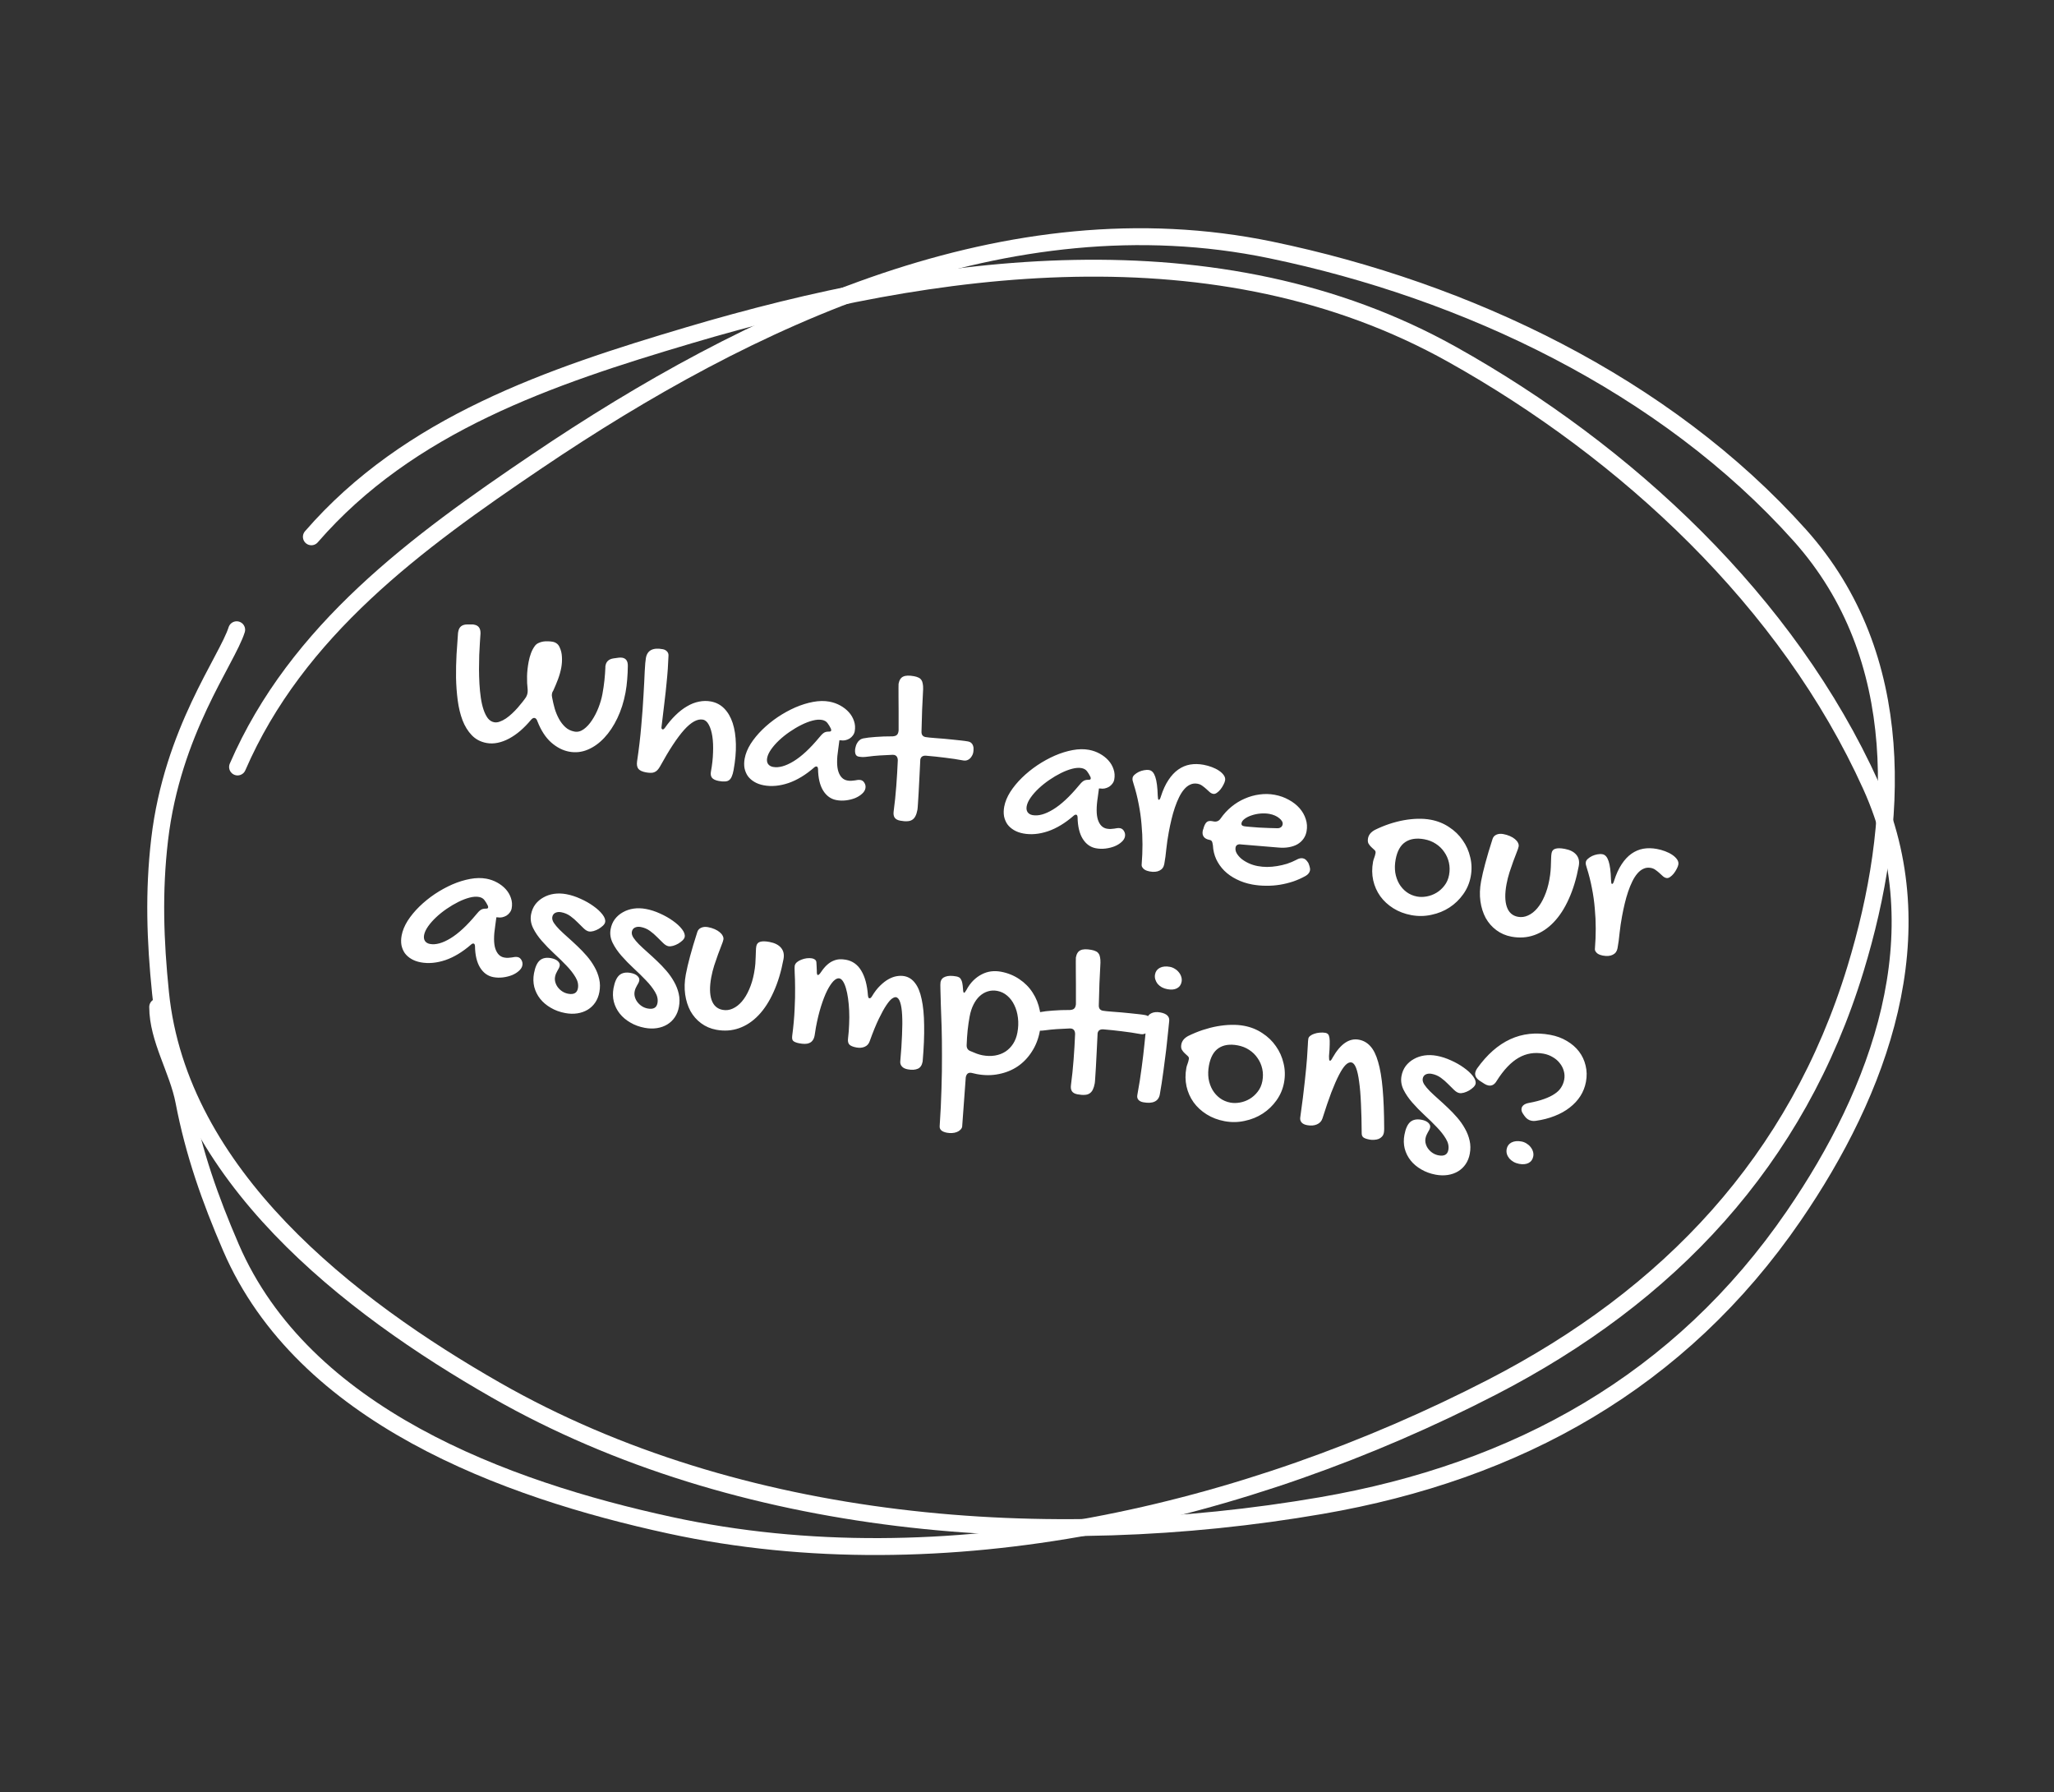<svg width="243" height="212" viewBox="0 0 243 212" fill="none" xmlns="http://www.w3.org/2000/svg">
<rect x="0" y="0" width="243" height="212" fill="#333333" stroke="none"/>
<path d="M54.222 74.686C54.321 74.153 54.668 73.882 55.264 73.872L55.819 73.872C55.88 73.866 55.932 73.867 55.974 73.875C56.023 73.884 56.069 73.892 56.111 73.9C56.618 73.994 56.864 74.341 56.847 74.941C56.828 75.23 56.803 75.595 56.773 76.037C56.742 76.479 56.717 76.965 56.696 77.495C56.683 78.026 56.675 78.584 56.669 79.169C56.672 79.755 56.69 80.335 56.721 80.909C56.754 81.474 56.807 82.018 56.883 82.54C56.958 83.062 57.065 83.529 57.203 83.942C57.342 84.355 57.511 84.697 57.711 84.966C57.92 85.229 58.17 85.387 58.462 85.441C58.67 85.48 58.889 85.456 59.12 85.37C59.36 85.285 59.602 85.162 59.847 85.001C60.094 84.832 60.337 84.636 60.576 84.413C60.816 84.191 61.039 83.961 61.247 83.724C61.454 83.487 61.643 83.26 61.812 83.042C61.992 82.817 62.136 82.62 62.245 82.451C62.324 82.302 62.376 82.161 62.401 82.028C62.413 81.961 62.422 81.894 62.425 81.826C62.43 81.757 62.43 81.684 62.428 81.606C62.365 81.061 62.34 80.523 62.353 79.992C62.365 79.46 62.427 78.895 62.539 78.296C62.603 77.946 62.697 77.606 62.818 77.276C62.94 76.946 63.098 76.652 63.292 76.395C63.394 76.26 63.531 76.151 63.7 76.071C63.87 75.991 64.049 75.933 64.236 75.899C64.431 75.867 64.627 75.856 64.823 75.866C65.029 75.87 65.215 75.887 65.382 75.918C65.565 75.952 65.724 76.021 65.86 76.123C65.998 76.218 66.109 76.359 66.195 76.547C66.369 76.906 66.464 77.299 66.48 77.723C66.504 78.15 66.477 78.571 66.4 78.987C66.317 79.436 66.189 79.89 66.018 80.349C65.848 80.8 65.662 81.247 65.459 81.692C65.379 81.797 65.326 81.921 65.3 82.062C65.287 82.129 65.283 82.201 65.285 82.279C65.296 82.359 65.31 82.447 65.326 82.545C65.403 82.964 65.504 83.396 65.628 83.841C65.762 84.279 65.932 84.685 66.138 85.059C66.344 85.433 66.594 85.754 66.888 86.024C67.183 86.294 67.542 86.468 67.966 86.547C68.341 86.617 68.707 86.521 69.065 86.261C69.424 86 69.748 85.647 70.037 85.201C70.335 84.757 70.59 84.262 70.803 83.717C71.018 83.163 71.173 82.628 71.269 82.112C71.371 81.562 71.451 81.018 71.508 80.477C71.565 79.937 71.602 79.436 71.619 78.974C71.61 78.93 71.609 78.886 71.617 78.845C71.625 78.803 71.633 78.762 71.64 78.72C71.728 78.246 72.043 77.968 72.582 77.888L73.179 77.805C73.346 77.784 73.497 77.786 73.63 77.811C74.071 77.893 74.286 78.217 74.276 78.783C74.271 79.316 74.246 79.845 74.201 80.37C74.163 80.897 74.096 81.418 74.001 81.934C73.797 83.033 73.476 84.041 73.039 84.958C72.602 85.876 72.083 86.653 71.483 87.29C70.892 87.921 70.242 88.386 69.532 88.684C68.823 88.983 68.089 89.062 67.332 88.921C66.591 88.784 65.887 88.425 65.22 87.845C64.555 87.257 64.009 86.419 63.582 85.333C63.506 85.095 63.393 84.962 63.243 84.934C63.102 84.908 62.952 84.992 62.796 85.187C62.409 85.649 61.999 86.068 61.568 86.444C61.138 86.812 60.699 87.118 60.249 87.361C59.799 87.605 59.346 87.775 58.889 87.87C58.432 87.966 57.987 87.974 57.554 87.894C56.855 87.764 56.275 87.458 55.814 86.977C55.359 86.505 54.995 85.916 54.721 85.212C54.456 84.508 54.266 83.724 54.151 82.859C54.037 81.986 53.971 81.091 53.952 80.175C53.942 79.252 53.962 78.335 54.011 77.423C54.068 76.512 54.127 75.662 54.187 74.873L54.222 74.686ZM76.416 77.825C76.583 76.926 77.249 76.585 78.414 76.801C78.614 76.838 78.778 76.925 78.908 77.061C79.038 77.197 79.097 77.363 79.087 77.559C79.067 78.08 79.041 78.596 79.006 79.106C78.972 79.616 78.921 80.188 78.856 80.822C78.799 81.448 78.721 82.174 78.619 82.999C78.528 83.817 78.411 84.793 78.269 85.929C78.247 86.046 78.248 86.132 78.272 86.188C78.305 86.246 78.346 86.279 78.396 86.288C78.471 86.302 78.559 86.241 78.662 86.105C79.061 85.534 79.481 85.035 79.921 84.609C80.364 84.175 80.816 83.824 81.279 83.557C81.743 83.281 82.212 83.097 82.686 83.004C83.169 82.905 83.644 82.898 84.109 82.985C84.725 83.099 85.25 83.377 85.685 83.82C86.119 84.262 86.452 84.836 86.682 85.541C86.913 86.247 87.039 87.075 87.06 88.026C87.083 88.969 86.99 90.002 86.782 91.125C86.725 91.433 86.653 91.682 86.566 91.873C86.488 92.056 86.385 92.196 86.255 92.293C86.125 92.389 85.961 92.44 85.762 92.446C85.561 92.461 85.319 92.442 85.036 92.389C84.645 92.317 84.376 92.189 84.229 92.007C84.091 91.826 84.051 91.578 84.109 91.262C84.255 90.479 84.337 89.733 84.357 89.022C84.387 88.305 84.359 87.667 84.274 87.109C84.188 86.55 84.049 86.094 83.856 85.74C83.672 85.387 83.439 85.184 83.156 85.132C82.515 85.013 81.778 85.414 80.944 86.335C80.118 87.258 79.165 88.704 78.085 90.673C77.983 90.852 77.879 90.996 77.773 91.105C77.666 91.215 77.548 91.296 77.418 91.349C77.296 91.404 77.153 91.429 76.99 91.425C76.826 91.429 76.636 91.411 76.419 91.37C75.978 91.288 75.677 91.147 75.517 90.945C75.365 90.744 75.316 90.451 75.37 90.065C75.589 88.608 75.754 87.21 75.865 85.87C75.986 84.524 76.075 83.305 76.131 82.214C76.197 81.116 76.245 80.186 76.274 79.425C76.313 78.658 76.361 78.124 76.416 77.825ZM98.128 83.005C98.586 83.09 99.014 83.243 99.412 83.463C99.81 83.683 100.148 83.948 100.427 84.258C100.705 84.568 100.907 84.915 101.034 85.3C101.168 85.687 101.196 86.093 101.118 86.517C101.085 86.692 101.012 86.855 100.898 87.006C100.794 87.15 100.663 87.272 100.507 87.372C100.352 87.464 100.181 87.531 99.992 87.573C99.813 87.609 99.632 87.61 99.449 87.576C99.433 87.573 99.415 87.574 99.397 87.579C99.388 87.578 99.376 87.575 99.359 87.572C99.341 87.577 99.324 87.578 99.307 87.575L99.172 88.583C98.984 89.779 98.989 90.68 99.187 91.285C99.393 91.891 99.741 92.24 100.232 92.331C100.407 92.363 100.564 92.375 100.703 92.367C100.851 92.36 100.987 92.346 101.111 92.326C101.245 92.299 101.369 92.279 101.484 92.266C101.598 92.253 101.709 92.257 101.817 92.277C102.009 92.312 102.16 92.426 102.27 92.619C102.389 92.813 102.427 93.027 102.384 93.26C102.34 93.493 102.206 93.709 101.979 93.908C101.761 94.108 101.489 94.277 101.162 94.415C100.837 94.544 100.48 94.632 100.093 94.681C99.705 94.729 99.324 94.719 98.949 94.649C98.3 94.529 97.78 94.157 97.388 93.533C96.997 92.901 96.794 92.046 96.779 90.967C96.76 90.791 96.709 90.696 96.626 90.68C96.526 90.662 96.43 90.695 96.336 90.781C95.319 91.668 94.296 92.288 93.267 92.639C92.239 92.982 91.272 93.069 90.365 92.901C89.94 92.822 89.569 92.688 89.251 92.5C88.933 92.312 88.674 92.083 88.475 91.814C88.285 91.537 88.153 91.225 88.081 90.876C88.018 90.519 88.024 90.138 88.1 89.73C88.206 89.156 88.443 88.576 88.81 87.99C89.186 87.405 89.647 86.845 90.194 86.309C90.741 85.774 91.349 85.28 92.018 84.828C92.696 84.377 93.386 83.997 94.089 83.688C94.8 83.382 95.504 83.163 96.199 83.034C96.894 82.905 97.538 82.895 98.128 83.005ZM96.915 87.247C97.117 86.992 97.292 86.814 97.44 86.712C97.59 86.602 97.785 86.548 98.026 86.55C98.213 86.559 98.316 86.517 98.333 86.426C98.345 86.359 98.333 86.284 98.297 86.2C98.179 85.954 98.047 85.736 97.902 85.546C97.758 85.347 97.541 85.22 97.249 85.166C96.933 85.107 96.563 85.133 96.138 85.244C95.712 85.354 95.267 85.525 94.802 85.758C94.347 85.983 93.888 86.255 93.424 86.574C92.971 86.885 92.556 87.217 92.181 87.569C91.805 87.921 91.489 88.28 91.232 88.646C90.975 89.011 90.817 89.352 90.758 89.668C90.706 89.951 90.74 90.186 90.86 90.371C90.989 90.559 91.186 90.677 91.453 90.727C92.135 90.853 92.947 90.63 93.888 90.056C94.83 89.481 95.839 88.546 96.915 87.247ZM106.306 80.895C106.388 80.454 106.57 80.169 106.852 80.041C107.136 79.904 107.565 79.889 108.139 79.996C108.347 80.034 108.518 80.088 108.652 80.155C108.795 80.216 108.908 80.306 108.989 80.425C109.079 80.545 109.137 80.693 109.164 80.87C109.202 81.041 109.218 81.255 109.213 81.512C109.169 82.305 109.129 83.124 109.093 83.969C109.065 84.816 109.04 85.668 109.019 86.525C108.999 86.909 109.16 87.132 109.501 87.195C109.592 87.212 109.744 87.232 109.955 87.254C110.176 87.269 110.434 87.291 110.73 87.32C111.028 87.341 111.346 87.366 111.685 87.394C112.032 87.424 112.375 87.458 112.712 87.495C113.06 87.525 113.385 87.559 113.687 87.598C114 87.63 114.272 87.668 114.505 87.711C114.689 87.745 114.827 87.81 114.921 87.905C115.017 87.991 115.084 88.098 115.12 88.226C115.167 88.346 115.185 88.479 115.175 88.623C115.176 88.761 115.163 88.901 115.136 89.042C115.113 89.167 115.064 89.291 114.99 89.415C114.923 89.541 114.839 89.65 114.735 89.742C114.642 89.828 114.531 89.894 114.402 89.939C114.273 89.984 114.134 89.992 113.984 89.965C113.26 89.83 112.523 89.719 111.773 89.632C111.033 89.537 110.29 89.459 109.544 89.398C109.16 89.379 108.938 89.531 108.878 89.856C108.873 89.881 108.871 89.915 108.872 89.958C108.874 89.993 108.873 90.023 108.868 90.048C108.834 90.79 108.799 91.485 108.765 92.133C108.739 92.783 108.709 93.362 108.674 93.873C108.65 94.376 108.623 94.797 108.595 95.136C108.576 95.468 108.557 95.689 108.537 95.797C108.481 96.096 108.406 96.341 108.31 96.529C108.213 96.727 108.087 96.875 107.931 96.975C107.773 97.084 107.577 97.142 107.343 97.15C107.116 97.168 106.836 97.147 106.503 97.085C106.187 97.026 105.967 96.908 105.846 96.73C105.724 96.553 105.683 96.308 105.723 95.997C105.856 95.006 105.96 94.005 106.035 92.995C106.113 91.977 106.172 90.959 106.215 89.942C106.206 89.571 106.052 89.357 105.753 89.301C105.728 89.297 105.698 89.296 105.663 89.298C105.628 89.3 105.598 89.299 105.573 89.294C105.036 89.315 104.527 89.341 104.048 89.372C103.569 89.404 103.117 89.449 102.693 89.508C102.454 89.541 102.245 89.558 102.064 89.559C101.884 89.552 101.724 89.535 101.582 89.508C101.391 89.473 101.265 89.364 101.204 89.18C101.145 88.988 101.14 88.763 101.188 88.505C101.205 88.414 101.232 88.311 101.27 88.198C101.31 88.076 101.366 87.962 101.437 87.855C101.502 87.738 101.59 87.638 101.7 87.555C101.803 87.462 101.936 87.396 102.098 87.358C102.474 87.281 102.967 87.222 103.577 87.18C104.189 87.13 104.873 87.107 105.63 87.109C105.804 87.099 105.946 87.056 106.054 86.982C106.173 86.9 106.25 86.764 106.285 86.573C106.293 86.531 106.301 86.489 106.308 86.448C106.318 86.398 106.319 86.346 106.311 86.293C106.32 85.503 106.32 84.784 106.311 84.137C106.312 83.483 106.309 82.923 106.3 82.456C106.301 81.992 106.3 81.626 106.298 81.358C106.296 81.091 106.299 80.937 106.306 80.895ZM128.834 88.706C129.292 88.791 129.72 88.943 130.118 89.164C130.516 89.384 130.854 89.649 131.132 89.959C131.411 90.269 131.613 90.616 131.739 91.001C131.874 91.388 131.902 91.793 131.823 92.218C131.791 92.392 131.718 92.555 131.604 92.706C131.499 92.85 131.369 92.973 131.213 93.073C131.058 93.165 130.886 93.232 130.698 93.274C130.519 93.31 130.338 93.311 130.155 93.277C130.138 93.273 130.121 93.275 130.103 93.28C130.094 93.278 130.082 93.276 130.065 93.273C130.047 93.278 130.03 93.279 130.013 93.276L129.877 94.284C129.69 95.48 129.695 96.38 129.892 96.985C130.098 97.592 130.447 97.941 130.938 98.032C131.112 98.064 131.27 98.076 131.409 98.067C131.556 98.06 131.692 98.047 131.817 98.027C131.951 98 132.075 97.98 132.189 97.967C132.304 97.954 132.415 97.957 132.523 97.977C132.715 98.013 132.865 98.127 132.976 98.32C133.095 98.514 133.133 98.728 133.09 98.96C133.046 99.194 132.911 99.409 132.685 99.609C132.467 99.809 132.195 99.978 131.868 100.115C131.543 100.244 131.186 100.333 130.798 100.382C130.411 100.43 130.03 100.42 129.655 100.35C129.006 100.23 128.485 99.858 128.093 99.234C127.703 98.602 127.5 97.746 127.485 96.668C127.466 96.492 127.415 96.396 127.332 96.381C127.232 96.362 127.135 96.396 127.042 96.482C126.025 97.369 125.002 97.988 123.973 98.34C122.945 98.683 121.977 98.77 121.07 98.601C120.646 98.523 120.275 98.389 119.957 98.201C119.639 98.013 119.38 97.784 119.18 97.514C118.991 97.238 118.859 96.925 118.786 96.576C118.723 96.22 118.73 95.838 118.805 95.43C118.912 94.856 119.149 94.276 119.516 93.69C119.891 93.106 120.352 92.546 120.899 92.01C121.447 91.475 122.055 90.981 122.724 90.528C123.402 90.077 124.092 89.698 124.795 89.389C125.506 89.082 126.209 88.864 126.905 88.735C127.6 88.606 128.243 88.596 128.834 88.706ZM127.62 92.948C127.823 92.693 127.998 92.515 128.146 92.413C128.295 92.303 128.491 92.249 128.731 92.251C128.919 92.26 129.021 92.218 129.038 92.127C129.051 92.06 129.039 91.985 129.003 91.901C128.885 91.655 128.753 91.437 128.608 91.246C128.464 91.047 128.246 90.921 127.955 90.867C127.639 90.808 127.268 90.834 126.843 90.945C126.418 91.055 125.973 91.226 125.508 91.458C125.053 91.684 124.594 91.956 124.13 92.274C123.676 92.586 123.262 92.918 122.886 93.27C122.511 93.622 122.195 93.981 121.938 94.346C121.681 94.712 121.523 95.053 121.464 95.369C121.411 95.652 121.445 95.886 121.566 96.072C121.694 96.26 121.892 96.378 122.158 96.427C122.841 96.554 123.653 96.331 124.594 95.756C125.536 95.182 126.545 94.246 127.62 92.948ZM141.673 92.716C141.365 92.659 141.08 92.692 140.816 92.815C140.553 92.93 140.312 93.118 140.091 93.378C139.872 93.63 139.673 93.942 139.492 94.313C139.312 94.675 139.147 95.079 138.996 95.525C138.844 95.97 138.709 96.44 138.592 96.935C138.474 97.429 138.368 97.93 138.274 98.438C138.15 99.104 138.053 99.766 137.983 100.424C137.922 101.076 137.841 101.676 137.739 102.225C137.672 102.583 137.487 102.837 137.184 102.987C136.879 103.146 136.481 103.18 135.99 103.089C135.899 103.072 135.796 103.044 135.683 103.006C135.569 102.967 135.463 102.913 135.364 102.843C135.274 102.775 135.195 102.687 135.129 102.58C135.07 102.483 135.05 102.359 135.069 102.207C135.13 101.461 135.161 100.692 135.162 99.9C135.162 99.109 135.125 98.314 135.049 97.517C134.983 96.712 134.87 95.908 134.709 95.103C134.557 94.3 134.356 93.506 134.106 92.719C134.063 92.582 134.026 92.454 133.996 92.337C133.975 92.221 133.973 92.113 133.992 92.013C134.015 91.889 134.094 91.766 134.228 91.644C134.373 91.516 134.54 91.405 134.729 91.311C134.927 91.219 135.133 91.153 135.347 91.116C135.57 91.071 135.777 91.067 135.969 91.102C136.285 91.161 136.523 91.433 136.682 91.919C136.843 92.396 136.939 93.133 136.969 94.129C136.98 94.303 136.992 94.425 137.004 94.497C137.017 94.568 137.044 94.607 137.086 94.615C137.177 94.632 137.262 94.501 137.339 94.223C137.586 93.451 137.882 92.805 138.229 92.284C138.577 91.754 138.963 91.34 139.389 91.04C139.825 90.733 140.292 90.536 140.79 90.448C141.297 90.361 141.833 90.37 142.399 90.475C142.724 90.536 143.047 90.626 143.369 90.746C143.691 90.866 143.975 91.009 144.219 91.175C144.464 91.341 144.654 91.522 144.789 91.72C144.925 91.917 144.973 92.12 144.935 92.328C144.907 92.478 144.84 92.65 144.735 92.846C144.64 93.035 144.525 93.216 144.389 93.388C144.255 93.553 144.11 93.689 143.952 93.798C143.804 93.9 143.663 93.938 143.53 93.913C143.38 93.885 143.242 93.817 143.116 93.707C142.992 93.59 142.856 93.465 142.708 93.335C142.568 93.205 142.415 93.082 142.247 92.965C142.089 92.841 141.898 92.758 141.673 92.716ZM153.366 101.718C153.646 101.555 153.903 101.495 154.136 101.538C154.269 101.563 154.383 101.618 154.479 101.705C154.575 101.792 154.676 101.918 154.783 102.084C154.872 102.299 154.931 102.473 154.957 102.607C154.994 102.735 155.001 102.856 154.98 102.973C154.933 103.223 154.765 103.437 154.473 103.615C154.012 103.874 153.524 104.093 153.008 104.273C152.494 104.444 151.967 104.574 151.425 104.663C150.883 104.752 150.334 104.792 149.776 104.783C149.216 104.782 148.67 104.733 148.138 104.634C147.464 104.509 146.848 104.304 146.289 104.019C145.729 103.743 145.246 103.404 144.838 103.001C144.439 102.6 144.123 102.149 143.888 101.65C143.656 101.142 143.524 100.597 143.495 100.014C143.463 99.767 143.42 99.605 143.366 99.525C143.322 99.44 143.229 99.384 143.087 99.358C142.779 99.3 142.556 99.181 142.418 99.001C142.279 98.82 142.236 98.588 142.288 98.305C142.31 98.189 142.332 98.116 142.355 98.085L142.426 97.84C142.524 97.549 142.643 97.347 142.784 97.235C142.934 97.125 143.137 97.094 143.395 97.142L143.583 97.177C143.932 97.242 144.208 97.125 144.409 96.827C144.774 96.301 145.2 95.837 145.687 95.437C146.175 95.037 146.699 94.717 147.26 94.477C147.823 94.228 148.404 94.065 149.004 93.987C149.614 93.902 150.214 93.915 150.805 94.024C151.421 94.139 151.978 94.337 152.476 94.619C152.985 94.894 153.409 95.227 153.75 95.617C154.091 96.007 154.334 96.436 154.48 96.902C154.634 97.369 154.666 97.849 154.575 98.34C154.511 98.681 154.387 98.981 154.201 99.239C154.015 99.497 153.778 99.711 153.488 99.881C153.2 100.043 152.864 100.157 152.482 100.224C152.107 100.292 151.692 100.305 151.235 100.263L146.822 99.896C146.656 99.865 146.511 99.881 146.387 99.944C146.272 100.009 146.201 100.112 146.175 100.254C146.135 100.47 146.175 100.693 146.296 100.922C146.426 101.152 146.609 101.371 146.846 101.579C147.092 101.78 147.382 101.958 147.715 102.115C148.055 102.273 148.413 102.386 148.787 102.456C149.145 102.522 149.518 102.557 149.904 102.56C150.301 102.556 150.695 102.522 151.086 102.457C151.485 102.393 151.876 102.302 152.26 102.184C152.645 102.057 153.014 101.902 153.366 101.718ZM151.181 97.981C151.31 97.979 151.429 97.941 151.538 97.866C151.648 97.783 151.716 97.671 151.742 97.53C151.765 97.405 151.741 97.28 151.67 97.155C151.598 97.03 151.491 96.911 151.349 96.798C151.207 96.677 151.038 96.573 150.839 96.484C150.64 96.395 150.424 96.329 150.191 96.286C149.85 96.223 149.491 96.208 149.115 96.241C148.738 96.275 148.389 96.348 148.067 96.46C147.746 96.564 147.476 96.699 147.256 96.865C147.037 97.022 146.91 97.197 146.875 97.388C146.839 97.579 146.938 97.697 147.171 97.74C147.312 97.766 147.544 97.792 147.867 97.817C148.189 97.843 148.546 97.87 148.936 97.9C149.328 97.921 149.725 97.939 150.127 97.953C150.529 97.967 150.88 97.977 151.181 97.981ZM162.44 101.943C162.467 101.802 162.513 101.647 162.578 101.478C162.644 101.31 162.696 101.122 162.735 100.914C162.761 100.772 162.719 100.652 162.608 100.554C162.505 100.458 162.388 100.35 162.255 100.23C162.122 100.111 162.006 99.969 161.908 99.805C161.818 99.641 161.797 99.427 161.847 99.16C161.882 98.969 161.968 98.787 162.103 98.614C162.247 98.443 162.433 98.297 162.662 98.175C163.221 97.9 163.79 97.666 164.368 97.472C164.955 97.28 165.529 97.132 166.09 97.03C166.66 96.929 167.213 96.873 167.749 96.86C168.285 96.848 168.79 96.886 169.264 96.974C170.063 97.122 170.784 97.411 171.427 97.84C172.081 98.263 172.617 98.78 173.037 99.392C173.467 99.996 173.768 100.672 173.939 101.418C174.121 102.158 174.139 102.919 173.993 103.701C173.851 104.467 173.554 105.165 173.101 105.795C172.658 106.419 172.118 106.938 171.482 107.354C170.845 107.769 170.133 108.059 169.345 108.222C168.564 108.396 167.77 108.408 166.962 108.258C166.172 108.111 165.464 107.842 164.84 107.451C164.215 107.059 163.701 106.585 163.296 106.028C162.893 105.462 162.614 104.834 162.458 104.142C162.304 103.442 162.298 102.709 162.44 101.943ZM167.654 106.062C168.004 106.127 168.379 106.123 168.78 106.051C169.18 105.979 169.559 105.839 169.917 105.63C170.284 105.414 170.604 105.129 170.876 104.775C171.157 104.422 171.342 104.001 171.434 103.51C171.526 103.011 171.521 102.528 171.419 102.061C171.316 101.594 171.132 101.173 170.866 100.796C170.61 100.413 170.278 100.089 169.871 99.824C169.472 99.56 169.019 99.382 168.512 99.287C167.588 99.116 166.836 99.226 166.255 99.617C165.676 100.001 165.295 100.687 165.111 101.677C165.011 102.218 164.996 102.736 165.068 103.232C165.149 103.72 165.304 104.162 165.532 104.558C165.761 104.944 166.054 105.27 166.409 105.534C166.773 105.799 167.188 105.976 167.654 106.062ZM178.231 104.591C178.024 105.706 178.035 106.599 178.263 107.27C178.492 107.941 178.93 108.336 179.58 108.457C179.987 108.532 180.384 108.481 180.77 108.303C181.164 108.127 181.527 107.846 181.857 107.459C182.187 107.073 182.473 106.597 182.716 106.03C182.968 105.458 183.16 104.822 183.289 104.123C183.368 103.698 183.42 103.329 183.443 103.015C183.469 102.693 183.483 102.407 183.486 102.158C183.499 101.902 183.507 101.675 183.509 101.478C183.512 101.28 183.529 101.094 183.561 100.919C183.611 100.653 183.759 100.482 184.005 100.408C184.253 100.325 184.622 100.329 185.113 100.42C185.737 100.536 186.194 100.767 186.482 101.113C186.779 101.461 186.878 101.905 186.777 102.446C186.504 103.919 186.112 105.215 185.603 106.334C185.103 107.455 184.505 108.377 183.811 109.1C183.128 109.817 182.362 110.325 181.514 110.624C180.667 110.923 179.769 110.984 178.82 110.808C178.146 110.683 177.548 110.425 177.027 110.036C176.512 109.656 176.093 109.178 175.769 108.602C175.456 108.018 175.247 107.36 175.142 106.626C175.039 105.884 175.064 105.096 175.219 104.264C175.278 103.948 175.348 103.613 175.432 103.258C175.515 102.903 175.611 102.525 175.72 102.123C175.83 101.713 175.955 101.272 176.095 100.798C176.243 100.327 176.402 99.814 176.574 99.26C176.644 99.024 176.792 98.853 177.018 98.749C177.253 98.638 177.529 98.612 177.846 98.67C178.129 98.723 178.389 98.801 178.628 98.906C178.867 99.01 179.065 99.129 179.221 99.261C179.385 99.395 179.505 99.538 179.58 99.689C179.664 99.843 179.692 99.994 179.664 100.144C179.636 100.294 179.559 100.525 179.432 100.837C179.315 101.142 179.18 101.496 179.028 101.898C178.886 102.294 178.737 102.727 178.581 103.197C178.434 103.66 178.318 104.125 178.231 104.591ZM195.296 102.672C194.988 102.615 194.702 102.648 194.438 102.771C194.176 102.886 193.935 103.073 193.714 103.334C193.495 103.586 193.295 103.897 193.114 104.268C192.935 104.631 192.77 105.035 192.618 105.48C192.467 105.926 192.332 106.396 192.215 106.89C192.097 107.385 191.991 107.886 191.897 108.394C191.773 109.059 191.676 109.721 191.605 110.38C191.545 111.031 191.463 111.632 191.361 112.181C191.295 112.539 191.11 112.793 190.807 112.943C190.502 113.101 190.104 113.135 189.613 113.044C189.521 113.027 189.419 112.999 189.306 112.961C189.192 112.923 189.086 112.869 188.987 112.799C188.896 112.73 188.818 112.643 188.752 112.536C188.692 112.438 188.672 112.314 188.692 112.163C188.753 111.417 188.784 110.648 188.784 109.856C188.785 109.064 188.748 108.269 188.672 107.472C188.606 106.668 188.493 105.863 188.332 105.059C188.18 104.256 187.979 103.461 187.729 102.674C187.686 102.537 187.649 102.41 187.619 102.292C187.598 102.177 187.596 102.069 187.615 101.969C187.638 101.844 187.717 101.721 187.851 101.599C187.995 101.471 188.162 101.36 188.352 101.266C188.55 101.174 188.756 101.109 188.969 101.071C189.193 101.027 189.4 101.022 189.592 101.058C189.908 101.116 190.146 101.388 190.305 101.874C190.466 102.352 190.562 103.088 190.592 104.084C190.603 104.258 190.614 104.381 190.627 104.452C190.64 104.523 190.667 104.563 190.708 104.57C190.8 104.587 190.884 104.457 190.962 104.178C191.209 103.406 191.505 102.76 191.851 102.239C192.199 101.71 192.586 101.295 193.012 100.995C193.448 100.689 193.915 100.491 194.413 100.403C194.92 100.316 195.456 100.326 196.022 100.431C196.347 100.491 196.67 100.581 196.992 100.701C197.314 100.821 197.597 100.964 197.842 101.13C198.087 101.296 198.277 101.478 198.412 101.675C198.548 101.872 198.596 102.075 198.558 102.283C198.53 102.433 198.463 102.606 198.358 102.801C198.263 102.99 198.147 103.171 198.012 103.344C197.878 103.508 197.732 103.645 197.574 103.753C197.426 103.855 197.286 103.893 197.153 103.869C197.003 103.841 196.865 103.772 196.739 103.663C196.615 103.545 196.478 103.421 196.33 103.29C196.191 103.161 196.037 103.038 195.87 102.92C195.712 102.796 195.521 102.714 195.296 102.672ZM57.544 103.949C58.001 104.034 58.429 104.186 58.827 104.407C59.225 104.627 59.563 104.892 59.842 105.202C60.12 105.512 60.322 105.859 60.449 106.244C60.584 106.631 60.612 107.036 60.533 107.461C60.5 107.635 60.427 107.798 60.313 107.949C60.209 108.093 60.078 108.216 59.922 108.316C59.767 108.407 59.596 108.475 59.407 108.517C59.228 108.553 59.047 108.553 58.864 108.52C58.847 108.516 58.83 108.517 58.812 108.523C58.804 108.521 58.791 108.519 58.775 108.516C58.756 108.521 58.739 108.522 58.722 108.519L58.587 109.527C58.399 110.723 58.404 111.623 58.602 112.228C58.808 112.835 59.156 113.183 59.647 113.275C59.822 113.307 59.979 113.319 60.118 113.31C60.266 113.303 60.402 113.29 60.526 113.27C60.66 113.243 60.784 113.223 60.899 113.21C61.013 113.197 61.124 113.2 61.232 113.22C61.424 113.256 61.575 113.37 61.685 113.563C61.804 113.757 61.842 113.97 61.799 114.203C61.755 114.436 61.621 114.652 61.394 114.851C61.176 115.052 60.904 115.221 60.577 115.358C60.252 115.487 59.895 115.576 59.508 115.625C59.12 115.673 58.739 115.663 58.364 115.593C57.715 115.473 57.195 115.1 56.803 114.477C56.412 113.845 56.209 112.989 56.194 111.91C56.175 111.735 56.124 111.639 56.041 111.624C55.941 111.605 55.845 111.639 55.751 111.725C54.734 112.612 53.711 113.231 52.682 113.583C51.654 113.925 50.687 114.013 49.78 113.844C49.355 113.765 48.984 113.632 48.666 113.444C48.348 113.256 48.089 113.027 47.89 112.757C47.7 112.481 47.569 112.168 47.496 111.819C47.433 111.463 47.439 111.081 47.515 110.673C47.621 110.099 47.858 109.519 48.225 108.933C48.6 108.349 49.062 107.789 49.609 107.253C50.156 106.718 50.764 106.224 51.433 105.771C52.111 105.32 52.801 104.941 53.504 104.632C54.215 104.325 54.919 104.107 55.614 103.978C56.31 103.849 56.953 103.839 57.544 103.949ZM56.33 108.191C56.532 107.936 56.707 107.758 56.855 107.656C57.005 107.546 57.2 107.492 57.441 107.493C57.628 107.502 57.731 107.461 57.748 107.37C57.76 107.303 57.748 107.228 57.712 107.144C57.594 106.898 57.463 106.68 57.317 106.489C57.173 106.29 56.956 106.164 56.664 106.11C56.348 106.051 55.978 106.077 55.553 106.187C55.127 106.298 54.682 106.469 54.218 106.701C53.763 106.927 53.303 107.199 52.84 107.517C52.386 107.829 51.971 108.161 51.596 108.513C51.221 108.865 50.904 109.224 50.647 109.589C50.39 109.955 50.232 110.296 50.173 110.612C50.121 110.895 50.155 111.129 50.275 111.315C50.404 111.503 50.601 111.621 50.868 111.67C51.55 111.797 52.362 111.573 53.303 110.999C54.245 110.425 55.254 109.489 56.33 108.191ZM67.004 105.782C67.561 105.886 68.121 106.067 68.684 106.327C69.249 106.578 69.755 106.866 70.203 107.19C70.652 107.506 71.008 107.834 71.272 108.176C71.536 108.518 71.643 108.822 71.593 109.088C71.569 109.221 71.483 109.36 71.335 109.505C71.189 109.641 71.019 109.769 70.825 109.888C70.632 109.998 70.427 110.085 70.209 110.148C70 110.204 69.821 110.218 69.671 110.19C69.472 110.153 69.263 110.028 69.044 109.815C68.833 109.604 68.597 109.371 68.334 109.116C68.082 108.854 67.796 108.607 67.478 108.375C67.159 108.144 66.796 107.991 66.388 107.915C66.122 107.866 65.889 107.891 65.689 107.992C65.5 108.086 65.383 108.249 65.34 108.482C65.302 108.69 65.362 108.921 65.522 109.174C65.683 109.42 65.905 109.685 66.187 109.969C66.478 110.256 66.809 110.563 67.179 110.89C67.548 111.216 67.923 111.561 68.303 111.925C68.692 112.29 69.063 112.677 69.418 113.087C69.772 113.497 70.075 113.928 70.327 114.379C70.587 114.832 70.774 115.31 70.887 115.813C71.002 116.308 71.009 116.826 70.909 117.367C70.822 117.833 70.66 118.242 70.423 118.594C70.185 118.945 69.887 119.23 69.528 119.448C69.169 119.665 68.764 119.809 68.311 119.88C67.859 119.951 67.379 119.94 66.872 119.845C66.231 119.726 65.659 119.517 65.155 119.217C64.65 118.925 64.233 118.572 63.905 118.158C63.578 117.744 63.345 117.28 63.209 116.764C63.08 116.249 63.069 115.709 63.174 115.143C63.31 114.411 63.538 113.902 63.857 113.617C64.186 113.334 64.632 113.245 65.198 113.35C65.548 113.415 65.814 113.533 65.998 113.705C66.181 113.876 66.255 114.058 66.219 114.249C66.201 114.349 66.165 114.45 66.111 114.552C66.059 114.646 66.002 114.747 65.939 114.856C65.885 114.958 65.83 115.068 65.774 115.187C65.726 115.307 65.69 115.429 65.667 115.554C65.627 115.771 65.638 115.988 65.701 116.206C65.764 116.424 65.864 116.624 66.003 116.805C66.148 116.995 66.325 117.157 66.533 117.29C66.74 117.424 66.969 117.513 67.219 117.56C67.884 117.683 68.268 117.47 68.37 116.921C68.451 116.489 68.356 116.049 68.085 115.603C67.817 115.149 67.459 114.69 67.011 114.228C66.564 113.758 66.076 113.28 65.547 112.795C65.025 112.31 64.545 111.817 64.104 111.313C63.664 110.809 63.316 110.297 63.06 109.776C62.805 109.247 62.728 108.712 62.828 108.171C62.912 107.722 63.08 107.327 63.332 106.986C63.593 106.647 63.911 106.375 64.285 106.169C64.66 105.954 65.078 105.812 65.539 105.743C66.008 105.675 66.496 105.688 67.004 105.782ZM76.415 107.53C76.972 107.633 77.533 107.815 78.096 108.074C78.66 108.325 79.166 108.613 79.614 108.937C80.063 109.253 80.42 109.582 80.683 109.923C80.947 110.265 81.054 110.569 81.005 110.835C80.98 110.968 80.894 111.107 80.747 111.252C80.601 111.389 80.431 111.516 80.237 111.635C80.044 111.746 79.838 111.832 79.62 111.895C79.412 111.951 79.233 111.965 79.083 111.938C78.883 111.9 78.674 111.776 78.455 111.563C78.245 111.352 78.008 111.118 77.746 110.863C77.493 110.601 77.208 110.354 76.889 110.123C76.57 109.891 76.207 109.738 75.799 109.662C75.533 109.613 75.3 109.638 75.101 109.739C74.911 109.833 74.795 109.997 74.752 110.23C74.713 110.438 74.773 110.668 74.933 110.922C75.094 111.167 75.316 111.432 75.599 111.717C75.89 112.003 76.22 112.31 76.59 112.637C76.96 112.964 77.335 113.309 77.715 113.672C78.103 114.037 78.475 114.424 78.829 114.834C79.183 115.245 79.487 115.675 79.738 116.127C79.999 116.579 80.185 117.057 80.299 117.561C80.413 118.055 80.421 118.573 80.32 119.114C80.234 119.58 80.072 119.989 79.834 120.341C79.597 120.693 79.298 120.977 78.939 121.195C78.581 121.412 78.175 121.556 77.723 121.627C77.271 121.698 76.791 121.687 76.283 121.593C75.642 121.474 75.07 121.264 74.566 120.964C74.061 120.672 73.644 120.319 73.317 119.906C72.989 119.492 72.757 119.027 72.62 118.511C72.492 117.996 72.48 117.456 72.585 116.89C72.721 116.158 72.949 115.649 73.269 115.364C73.597 115.081 74.044 114.992 74.61 115.097C74.959 115.162 75.226 115.28 75.409 115.452C75.592 115.624 75.666 115.805 75.631 115.997C75.612 116.097 75.576 116.197 75.523 116.299C75.471 116.393 75.413 116.494 75.35 116.603C75.297 116.705 75.242 116.815 75.185 116.934C75.137 117.054 75.102 117.177 75.079 117.302C75.038 117.518 75.05 117.735 75.112 117.953C75.175 118.172 75.276 118.371 75.415 118.552C75.56 118.742 75.736 118.904 75.944 119.038C76.152 119.171 76.38 119.261 76.63 119.307C77.296 119.431 77.68 119.218 77.782 118.669C77.862 118.236 77.767 117.796 77.497 117.35C77.228 116.896 76.87 116.438 76.422 115.976C75.976 115.505 75.488 115.028 74.958 114.542C74.437 114.058 73.956 113.564 73.516 113.06C73.076 112.557 72.727 112.045 72.471 111.523C72.216 110.994 72.139 110.459 72.24 109.918C72.323 109.469 72.491 109.074 72.744 108.733C73.005 108.394 73.322 108.122 73.696 107.916C74.072 107.702 74.49 107.56 74.95 107.49C75.419 107.422 75.907 107.436 76.415 107.53ZM84.148 115.602C83.941 116.718 83.952 117.61 84.18 118.281C84.409 118.952 84.848 119.348 85.497 119.468C85.904 119.544 86.301 119.493 86.687 119.315C87.082 119.138 87.444 118.857 87.774 118.471C88.104 118.084 88.39 117.608 88.633 117.042C88.886 116.469 89.077 115.833 89.207 115.134C89.285 114.71 89.337 114.34 89.361 114.026C89.386 113.704 89.4 113.418 89.403 113.169C89.417 112.913 89.424 112.687 89.427 112.489C89.429 112.292 89.446 112.105 89.478 111.931C89.528 111.664 89.676 111.494 89.922 111.419C90.17 111.336 90.539 111.34 91.03 111.431C91.654 111.547 92.111 111.778 92.4 112.124C92.696 112.472 92.795 112.917 92.694 113.457C92.421 114.93 92.03 116.226 91.52 117.346C91.02 118.466 90.422 119.388 89.729 120.112C89.045 120.828 88.279 121.336 87.431 121.635C86.584 121.934 85.686 121.995 84.737 121.819C84.063 121.694 83.466 121.437 82.944 121.047C82.429 120.668 82.01 120.19 81.686 119.613C81.373 119.03 81.164 118.371 81.059 117.637C80.956 116.895 80.981 116.108 81.136 115.276C81.195 114.959 81.266 114.624 81.349 114.269C81.432 113.914 81.528 113.536 81.637 113.135C81.747 112.725 81.872 112.283 82.012 111.81C82.16 111.338 82.319 110.825 82.491 110.272C82.561 110.035 82.709 109.865 82.935 109.76C83.171 109.649 83.447 109.623 83.763 109.682C84.046 109.734 84.307 109.813 84.545 109.917C84.784 110.022 84.982 110.14 85.138 110.273C85.302 110.406 85.422 110.549 85.497 110.701C85.581 110.854 85.609 111.006 85.581 111.155C85.553 111.305 85.476 111.536 85.349 111.848C85.232 112.154 85.097 112.508 84.945 112.91C84.803 113.305 84.654 113.738 84.498 114.208C84.351 114.672 84.235 115.136 84.148 115.602ZM93.726 122.507C93.873 121.389 93.967 120.352 94.007 119.395C94.056 118.432 94.075 117.587 94.064 116.862C94.06 116.138 94.045 115.55 94.017 115.097C93.997 114.646 93.998 114.366 94.018 114.258C94.047 114.1 94.134 113.957 94.278 113.829C94.431 113.702 94.609 113.602 94.812 113.528C95.016 113.445 95.229 113.39 95.449 113.362C95.678 113.336 95.88 113.339 96.055 113.371C96.196 113.397 96.312 113.445 96.403 113.513C96.502 113.583 96.561 113.68 96.581 113.805C96.596 113.954 96.606 114.11 96.61 114.275C96.624 114.432 96.631 114.623 96.633 114.847C96.626 115.164 96.663 115.331 96.747 115.346C96.838 115.363 96.968 115.245 97.135 114.992C97.373 114.64 97.61 114.357 97.848 114.143C98.086 113.929 98.326 113.771 98.569 113.67C98.821 113.562 99.069 113.5 99.313 113.485C99.565 113.472 99.82 113.489 100.078 113.537C100.86 113.682 101.465 114.113 101.891 114.829C102.326 115.547 102.59 116.517 102.681 117.739C102.698 117.88 102.719 117.974 102.745 118.022C102.772 118.061 102.806 118.085 102.848 118.093C102.889 118.101 102.934 118.092 102.982 118.066C103.04 118.034 103.1 117.963 103.163 117.854C103.463 117.351 103.781 116.936 104.117 116.611C104.455 116.278 104.786 116.021 105.112 115.84C105.449 115.653 105.776 115.533 106.096 115.481C106.416 115.428 106.713 115.427 106.987 115.478C107.495 115.573 107.918 115.845 108.256 116.295C108.604 116.738 108.865 117.376 109.037 118.209C109.219 119.035 109.318 120.06 109.331 121.285C109.355 122.503 109.296 123.934 109.154 125.578C109.071 126.027 108.875 126.314 108.568 126.437C108.26 126.569 107.868 126.591 107.394 126.503C107.086 126.446 106.857 126.335 106.707 126.169C106.557 126.004 106.49 125.81 106.505 125.589C106.611 124.413 106.681 123.363 106.715 122.439C106.759 121.509 106.763 120.722 106.727 120.078C106.693 119.427 106.615 118.921 106.492 118.563C106.378 118.206 106.212 118.007 105.996 117.967C105.888 117.947 105.736 118.001 105.54 118.128C105.353 118.257 105.128 118.516 104.866 118.906C104.606 119.289 104.308 119.827 103.972 120.522C103.638 121.209 103.274 122.102 102.881 123.199C102.772 123.506 102.574 123.719 102.285 123.838C102.004 123.958 101.681 123.984 101.315 123.916C100.89 123.837 100.607 123.715 100.466 123.551C100.332 123.389 100.287 123.148 100.329 122.829C100.397 122.273 100.44 121.717 100.458 121.161C100.485 120.598 100.485 120.06 100.46 119.548C100.436 119.027 100.392 118.545 100.328 118.103C100.265 117.652 100.184 117.258 100.083 116.921C99.983 116.575 99.867 116.3 99.733 116.094C99.599 115.888 99.453 115.771 99.294 115.742C99.086 115.703 98.856 115.811 98.602 116.065C98.356 116.321 98.105 116.7 97.848 117.203C97.599 117.708 97.36 118.326 97.129 119.058C96.899 119.79 96.698 120.618 96.526 121.542C96.497 121.7 96.472 121.859 96.451 122.018C96.431 122.17 96.406 122.329 96.375 122.495C96.329 122.745 96.249 122.941 96.137 123.083C96.032 123.228 95.897 123.332 95.73 123.395C95.572 123.461 95.394 123.492 95.196 123.49C94.999 123.488 94.787 123.466 94.563 123.424C94.355 123.385 94.191 123.338 94.073 123.281C93.953 123.233 93.865 123.174 93.809 123.103C93.753 123.033 93.722 122.945 93.716 122.841C93.707 122.744 93.711 122.633 93.726 122.507ZM111.27 116.196C111.33 115.871 111.522 115.653 111.844 115.541C112.167 115.42 112.6 115.41 113.141 115.51C113.265 115.533 113.375 115.571 113.468 115.623C113.562 115.675 113.637 115.757 113.693 115.871C113.76 115.978 113.811 116.121 113.846 116.3C113.882 116.479 113.909 116.703 113.928 116.973C113.94 117.277 113.98 117.435 114.046 117.447C114.105 117.458 114.198 117.351 114.326 117.125C114.564 116.678 114.836 116.303 115.142 115.998C115.458 115.687 115.792 115.443 116.143 115.267C116.495 115.083 116.861 114.966 117.241 114.916C117.629 114.867 118.022 114.88 118.422 114.954C119.229 115.104 119.953 115.398 120.595 115.835C121.239 116.265 121.764 116.797 122.171 117.432C122.58 118.059 122.862 118.766 123.017 119.552C123.174 120.33 123.174 121.143 123.016 121.992C122.849 122.891 122.537 123.694 122.078 124.4C121.628 125.109 121.073 125.69 120.412 126.144C119.752 126.59 119.007 126.895 118.176 127.059C117.351 127.233 116.482 127.235 115.566 127.065L114.934 126.922C114.56 126.852 114.333 127.03 114.255 127.454L113.827 133.302C113.793 133.442 113.719 133.561 113.606 133.661C113.499 133.77 113.363 133.857 113.196 133.92C113.038 133.986 112.854 134.025 112.645 134.038C112.444 134.052 112.24 134.04 112.032 134.001C111.433 133.89 111.144 133.634 111.167 133.234C111.274 131.687 111.345 130.211 111.382 128.806C111.428 127.403 111.447 126.094 111.44 124.879C111.443 123.657 111.43 122.544 111.401 121.54C111.373 120.536 111.341 119.661 111.308 118.915C111.283 118.17 111.266 117.564 111.258 117.098C111.241 116.63 111.245 116.329 111.27 116.196ZM114.715 120.244C114.615 120.785 114.536 121.326 114.479 121.866C114.423 122.398 114.384 122.98 114.361 123.613C114.341 123.997 114.506 124.247 114.854 124.363C115.061 124.453 115.293 124.548 115.55 124.648C115.817 124.74 116.042 124.803 116.225 124.837C116.758 124.936 117.255 124.947 117.717 124.869C118.179 124.791 118.591 124.635 118.953 124.401C119.317 124.159 119.62 123.849 119.862 123.472C120.104 123.096 120.271 122.658 120.364 122.158C120.477 121.551 120.499 120.969 120.429 120.414C120.362 119.851 120.219 119.347 120 118.901C119.79 118.458 119.51 118.087 119.161 117.79C118.82 117.494 118.424 117.305 117.975 117.221C117.584 117.149 117.21 117.17 116.853 117.284C116.506 117.392 116.187 117.578 115.897 117.843C115.617 118.1 115.374 118.434 115.169 118.844C114.964 119.253 114.812 119.72 114.715 120.244ZM127.283 113.268C127.365 112.827 127.547 112.542 127.829 112.414C128.112 112.277 128.541 112.262 129.115 112.369C129.323 112.407 129.494 112.46 129.628 112.528C129.772 112.589 129.884 112.679 129.965 112.798C130.055 112.917 130.113 113.066 130.141 113.243C130.178 113.414 130.194 113.628 130.19 113.885C130.146 114.677 130.106 115.496 130.069 116.342C130.041 117.189 130.016 118.041 129.995 118.898C129.975 119.281 130.136 119.505 130.477 119.568C130.569 119.585 130.72 119.605 130.931 119.627C131.152 119.642 131.411 119.664 131.707 119.693C132.004 119.714 132.322 119.739 132.661 119.767C133.009 119.797 133.351 119.831 133.689 119.867C134.036 119.897 134.361 119.932 134.664 119.971C134.976 120.003 135.249 120.041 135.482 120.084C135.665 120.118 135.804 120.183 135.898 120.278C135.994 120.364 136.06 120.471 136.097 120.599C136.143 120.719 136.161 120.852 136.152 120.996C136.152 121.134 136.139 121.274 136.113 121.415C136.09 121.54 136.041 121.664 135.966 121.788C135.9 121.913 135.815 122.023 135.712 122.115C135.618 122.201 135.507 122.267 135.378 122.312C135.249 122.357 135.11 122.365 134.96 122.337C134.236 122.203 133.499 122.092 132.75 122.004C132.01 121.91 131.266 121.832 130.52 121.771C130.136 121.752 129.915 121.904 129.854 122.229C129.85 122.254 129.848 122.288 129.848 122.331C129.85 122.366 129.849 122.396 129.844 122.421C129.81 123.163 129.776 123.858 129.741 124.506C129.715 125.155 129.685 125.735 129.651 126.245C129.626 126.749 129.6 127.17 129.571 127.509C129.553 127.841 129.533 128.061 129.513 128.17C129.458 128.469 129.382 128.713 129.287 128.902C129.19 129.099 129.063 129.248 128.907 129.348C128.749 129.457 128.553 129.515 128.319 129.523C128.092 129.541 127.812 129.519 127.479 129.458C127.163 129.399 126.944 129.281 126.822 129.103C126.7 128.926 126.659 128.681 126.7 128.37C126.832 127.379 126.936 126.378 127.012 125.368C127.089 124.349 127.149 123.332 127.191 122.315C127.183 121.944 127.029 121.73 126.729 121.674C126.704 121.67 126.674 121.668 126.639 121.671C126.605 121.673 126.575 121.671 126.55 121.667C126.012 121.688 125.504 121.714 125.024 121.745C124.545 121.777 124.093 121.822 123.669 121.881C123.431 121.914 123.221 121.931 123.04 121.932C122.861 121.924 122.7 121.908 122.559 121.881C122.367 121.846 122.241 121.736 122.181 121.553C122.122 121.361 122.116 121.136 122.164 120.878C122.181 120.787 122.209 120.684 122.247 120.571C122.287 120.449 122.342 120.335 122.414 120.228C122.479 120.11 122.566 120.01 122.676 119.928C122.779 119.835 122.912 119.769 123.074 119.73C123.45 119.654 123.943 119.595 124.553 119.553C125.165 119.503 125.85 119.479 126.607 119.482C126.781 119.472 126.922 119.429 127.031 119.354C127.149 119.273 127.226 119.137 127.262 118.945C127.269 118.904 127.277 118.862 127.285 118.821C127.294 118.771 127.295 118.719 127.288 118.666C127.297 117.876 127.297 117.157 127.288 116.51C127.289 115.856 127.285 115.296 127.277 114.829C127.277 114.364 127.276 113.998 127.274 113.731C127.272 113.464 127.275 113.309 127.283 113.268ZM138.116 117.022C137.875 116.978 137.652 116.902 137.448 116.795C137.254 116.682 137.09 116.548 136.955 116.394C136.83 116.233 136.738 116.056 136.678 115.864C136.619 115.673 136.609 115.473 136.648 115.265C136.713 114.915 136.902 114.658 137.217 114.493C137.54 114.329 137.935 114.29 138.401 114.377C138.617 114.417 138.818 114.497 139.002 114.617C139.188 114.729 139.343 114.866 139.468 115.027C139.602 115.189 139.697 115.37 139.755 115.57C139.814 115.762 139.825 115.954 139.79 116.145C139.723 116.503 139.538 116.761 139.233 116.92C138.938 117.072 138.566 117.106 138.116 117.022ZM135.699 120.512C135.753 120.221 135.922 120.007 136.206 119.87C136.499 119.726 136.854 119.693 137.27 119.771C138.019 119.91 138.371 120.242 138.325 120.767C138.292 121.131 138.25 121.541 138.2 121.996C138.158 122.453 138.107 122.939 138.046 123.452C137.995 123.96 137.931 124.486 137.856 125.031C137.79 125.57 137.721 126.104 137.649 126.633C137.578 127.153 137.506 127.656 137.433 128.142C137.36 128.628 137.287 129.07 137.213 129.47C137.135 129.886 136.928 130.17 136.59 130.323C136.26 130.477 135.812 130.501 135.246 130.396C134.988 130.348 134.796 130.248 134.669 130.095C134.549 129.952 134.511 129.765 134.554 129.532C134.767 128.383 134.938 127.304 135.065 126.295C135.202 125.279 135.31 124.373 135.388 123.579C135.475 122.786 135.537 122.126 135.575 121.599C135.622 121.066 135.664 120.703 135.699 120.512ZM140.354 126.321C140.38 126.18 140.426 126.025 140.492 125.856C140.558 125.688 140.61 125.5 140.648 125.291C140.675 125.15 140.632 125.03 140.521 124.932C140.419 124.836 140.301 124.728 140.168 124.608C140.036 124.489 139.92 124.347 139.821 124.182C139.731 124.019 139.711 123.805 139.76 123.538C139.796 123.347 139.881 123.165 140.017 122.992C140.16 122.821 140.347 122.675 140.576 122.553C141.135 122.278 141.703 122.044 142.282 121.85C142.868 121.658 143.442 121.51 144.003 121.408C144.573 121.307 145.126 121.251 145.662 121.238C146.198 121.226 146.703 121.264 147.177 121.352C147.976 121.5 148.697 121.789 149.341 122.218C149.994 122.641 150.531 123.158 150.951 123.77C151.381 124.374 151.682 125.05 151.853 125.796C152.034 126.536 152.052 127.297 151.907 128.079C151.765 128.844 151.467 129.542 151.015 130.173C150.572 130.797 150.032 131.316 149.395 131.732C148.759 132.147 148.046 132.437 147.258 132.6C146.477 132.774 145.683 132.786 144.876 132.636C144.085 132.489 143.378 132.22 142.753 131.828C142.129 131.437 141.614 130.963 141.21 130.406C140.807 129.84 140.527 129.212 140.372 128.52C140.218 127.82 140.212 127.087 140.354 126.321ZM145.568 130.44C145.917 130.505 146.292 130.501 146.693 130.429C147.094 130.357 147.473 130.217 147.83 130.008C148.197 129.792 148.517 129.507 148.789 129.153C149.07 128.8 149.256 128.379 149.347 127.888C149.44 127.388 149.435 126.905 149.332 126.439C149.229 125.972 149.045 125.551 148.779 125.174C148.523 124.791 148.192 124.467 147.785 124.202C147.386 123.938 146.933 123.76 146.425 123.665C145.501 123.494 144.749 123.604 144.169 123.995C143.59 124.378 143.208 125.065 143.024 126.055C142.924 126.596 142.91 127.114 142.981 127.61C143.063 128.098 143.217 128.54 143.445 128.935C143.675 129.322 143.967 129.648 144.323 129.912C144.687 130.177 145.102 130.353 145.568 130.44ZM154.785 122.867C154.809 122.743 154.885 122.632 155.015 122.536C155.146 122.431 155.308 122.349 155.5 122.29C155.693 122.222 155.903 122.18 156.13 122.162C156.367 122.137 156.598 122.145 156.823 122.187C156.948 122.21 157.045 122.263 157.116 122.345C157.195 122.428 157.251 122.572 157.282 122.776C157.314 122.971 157.324 123.244 157.31 123.594C157.307 123.938 157.28 124.385 157.229 124.935C157.232 125.108 157.237 125.242 157.245 125.338C157.263 125.428 157.297 125.477 157.347 125.486C157.421 125.5 157.52 125.385 157.643 125.141C158.576 123.498 159.617 122.783 160.766 122.996C161.298 123.095 161.75 123.351 162.121 123.764C162.5 124.179 162.807 124.8 163.041 125.627C163.284 126.447 163.462 127.504 163.575 128.799C163.689 130.086 163.75 131.659 163.757 133.52C163.757 133.615 163.754 133.7 163.748 133.777C163.743 133.853 163.734 133.925 163.721 133.991C163.686 134.183 163.609 134.34 163.491 134.465C163.384 134.583 163.25 134.674 163.092 134.739C162.935 134.796 162.765 134.829 162.583 134.839C162.399 134.856 162.219 134.849 162.045 134.816C161.695 134.751 161.448 134.667 161.304 134.562C161.168 134.46 161.099 134.3 161.096 134.085C161.089 132.775 161.061 131.608 161.01 130.582C160.968 129.559 160.896 128.693 160.795 127.986C160.704 127.272 160.582 126.72 160.431 126.33C160.279 125.94 160.095 125.726 159.879 125.685C159.663 125.645 159.433 125.745 159.191 125.984C158.958 126.216 158.702 126.603 158.42 127.145C158.139 127.686 157.833 128.383 157.503 129.234C157.181 130.087 156.832 131.111 156.455 132.306C156.351 132.631 156.136 132.867 155.807 133.012C155.479 133.158 155.09 133.189 154.641 133.106C154.341 133.05 154.124 132.945 153.989 132.791C153.854 132.637 153.798 132.45 153.822 132.231C154.068 130.486 154.249 129.048 154.365 127.915C154.49 126.777 154.578 125.863 154.628 125.175C154.68 124.479 154.712 123.96 154.724 123.618C154.735 123.276 154.756 123.026 154.785 122.867ZM169.98 124.901C170.538 125.004 171.098 125.186 171.661 125.445C172.225 125.696 172.732 125.984 173.179 126.308C173.629 126.624 173.985 126.953 174.249 127.294C174.512 127.636 174.62 127.94 174.57 128.206C174.545 128.339 174.459 128.478 174.312 128.623C174.166 128.76 173.996 128.887 173.802 129.006C173.609 129.117 173.404 129.203 173.185 129.266C172.977 129.322 172.798 129.336 172.648 129.308C172.448 129.271 172.239 129.146 172.02 128.934C171.81 128.722 171.574 128.489 171.311 128.234C171.058 127.972 170.773 127.725 170.454 127.494C170.136 127.262 169.772 127.109 169.365 127.033C169.098 126.984 168.866 127.009 168.666 127.11C168.476 127.204 168.36 127.367 168.317 127.6C168.278 127.809 168.339 128.039 168.498 128.293C168.659 128.538 168.881 128.803 169.164 129.088C169.455 129.374 169.786 129.681 170.155 130.008C170.525 130.335 170.9 130.68 171.28 131.043C171.669 131.408 172.04 131.795 172.394 132.205C172.749 132.615 173.052 133.046 173.304 133.498C173.564 133.95 173.751 134.428 173.864 134.932C173.979 135.426 173.986 135.944 173.885 136.485C173.799 136.951 173.637 137.36 173.399 137.712C173.162 138.064 172.864 138.348 172.505 138.566C172.146 138.783 171.74 138.927 171.288 138.998C170.836 139.069 170.356 139.058 169.848 138.964C169.208 138.845 168.635 138.635 168.132 138.335C167.626 138.043 167.21 137.69 166.882 137.277C166.554 136.863 166.322 136.398 166.185 135.882C166.057 135.367 166.045 134.827 166.15 134.261C166.286 133.529 166.514 133.02 166.834 132.735C167.162 132.452 167.609 132.363 168.175 132.468C168.524 132.533 168.791 132.651 168.974 132.823C169.157 132.995 169.231 133.176 169.196 133.368C169.177 133.467 169.141 133.568 169.088 133.67C169.036 133.764 168.979 133.865 168.915 133.974C168.862 134.076 168.807 134.186 168.751 134.305C168.702 134.425 168.667 134.548 168.644 134.673C168.604 134.889 168.615 135.106 168.678 135.324C168.74 135.543 168.841 135.742 168.98 135.923C169.125 136.113 169.302 136.275 169.509 136.409C169.717 136.542 169.946 136.632 170.195 136.678C170.861 136.802 171.245 136.589 171.347 136.04C171.427 135.607 171.332 135.167 171.062 134.721C170.794 134.267 170.435 133.809 169.987 133.347C169.541 132.876 169.053 132.398 168.523 131.913C168.002 131.429 167.521 130.935 167.081 130.431C166.641 129.928 166.293 129.415 166.036 128.894C165.782 128.365 165.705 127.83 165.805 127.289C165.888 126.84 166.056 126.445 166.309 126.104C166.57 125.765 166.887 125.493 167.261 125.287C167.637 125.073 168.055 124.931 168.515 124.861C168.984 124.793 169.473 124.807 169.98 124.901ZM179.718 137.684C179.477 137.639 179.255 137.559 179.053 137.444C178.859 137.331 178.694 137.197 178.559 137.043C178.426 136.88 178.33 136.703 178.271 136.511C178.22 136.321 178.213 136.126 178.25 135.927C178.315 135.577 178.505 135.32 178.819 135.154C179.143 134.99 179.537 134.952 180.003 135.038C180.219 135.078 180.42 135.159 180.604 135.279C180.79 135.391 180.945 135.527 181.07 135.688C181.204 135.851 181.3 136.028 181.359 136.22C181.418 136.411 181.43 136.603 181.394 136.794C181.326 137.161 181.14 137.423 180.835 137.582C180.54 137.733 180.168 137.768 179.718 137.684ZM177.075 127.858C176.821 128.301 176.494 128.486 176.094 128.412C175.936 128.382 175.78 128.319 175.626 128.222L175.038 127.841C174.634 127.56 174.465 127.24 174.532 126.882C174.56 126.732 174.633 126.569 174.752 126.393C177.1 123.111 179.984 121.787 183.404 122.422C184.145 122.559 184.801 122.802 185.374 123.149C185.956 123.49 186.434 123.905 186.808 124.397C187.182 124.888 187.441 125.439 187.585 126.052C187.738 126.665 187.752 127.309 187.627 127.983C187.514 128.591 187.294 129.152 186.966 129.668C186.639 130.176 186.219 130.627 185.707 131.023C185.203 131.42 184.607 131.753 183.92 132.021C183.242 132.291 182.492 132.483 181.67 132.597C181.511 132.62 181.352 132.616 181.194 132.587C180.853 132.523 180.571 132.329 180.347 132.003L180.225 131.826C180.039 131.576 179.966 131.343 180.006 131.127C180.036 130.968 180.121 130.834 180.262 130.722C180.403 130.611 180.599 130.531 180.849 130.482C181.571 130.35 182.181 130.192 182.68 130.009C183.187 129.828 183.603 129.625 183.929 129.401C184.263 129.179 184.516 128.929 184.688 128.651C184.869 128.375 184.99 128.066 185.054 127.725C185.12 127.367 185.103 127.02 185.002 126.682C184.909 126.347 184.751 126.042 184.526 125.768C184.311 125.487 184.037 125.251 183.702 125.06C183.377 124.862 183.015 124.725 182.616 124.651C181.551 124.454 180.565 124.615 179.659 125.135C178.754 125.656 177.892 126.563 177.075 127.858Z" fill="white"/>
<path d="M28.104 90.732C35.122 74.537 49.352 64.14 63.534 54.564C88.625 37.621 119.199 23.111 150.337 29.566C173.452 34.358 196.974 45.49 212.93 63.323C225.808 77.716 224.731 97.513 219.524 114.598C212.599 137.321 197.44 153.311 176.516 164.102C147.476 179.078 111.712 187.468 79.281 180.439C59.749 176.205 35.893 167.449 27.317 147.568C24.848 141.845 22.927 136.411 21.756 130.296C21.045 126.579 18.656 122.895 18.656 119.125" stroke="white" stroke-width="2" stroke-linecap="round" stroke-linejoin="round"/>
<path d="M36.837 63.503C48.4 50.168 65.099 44.533 81.504 39.665C110.528 31.053 144.051 26.41 171.806 41.931C192.409 53.453 211.495 71.144 221.349 92.95C229.302 110.55 222.32 129.106 212.216 143.834C198.778 163.422 179.511 174.113 156.311 178.111C124.112 183.66 87.48 180.905 58.664 164.448C41.31 154.536 21.192 139.011 18.992 117.47C18.359 111.27 18.161 105.51 18.884 99.325C20.382 86.5 26.866 78.095 28 74.5" stroke="white" stroke-width="2" stroke-linecap="round" stroke-linejoin="round"/>
</svg>
